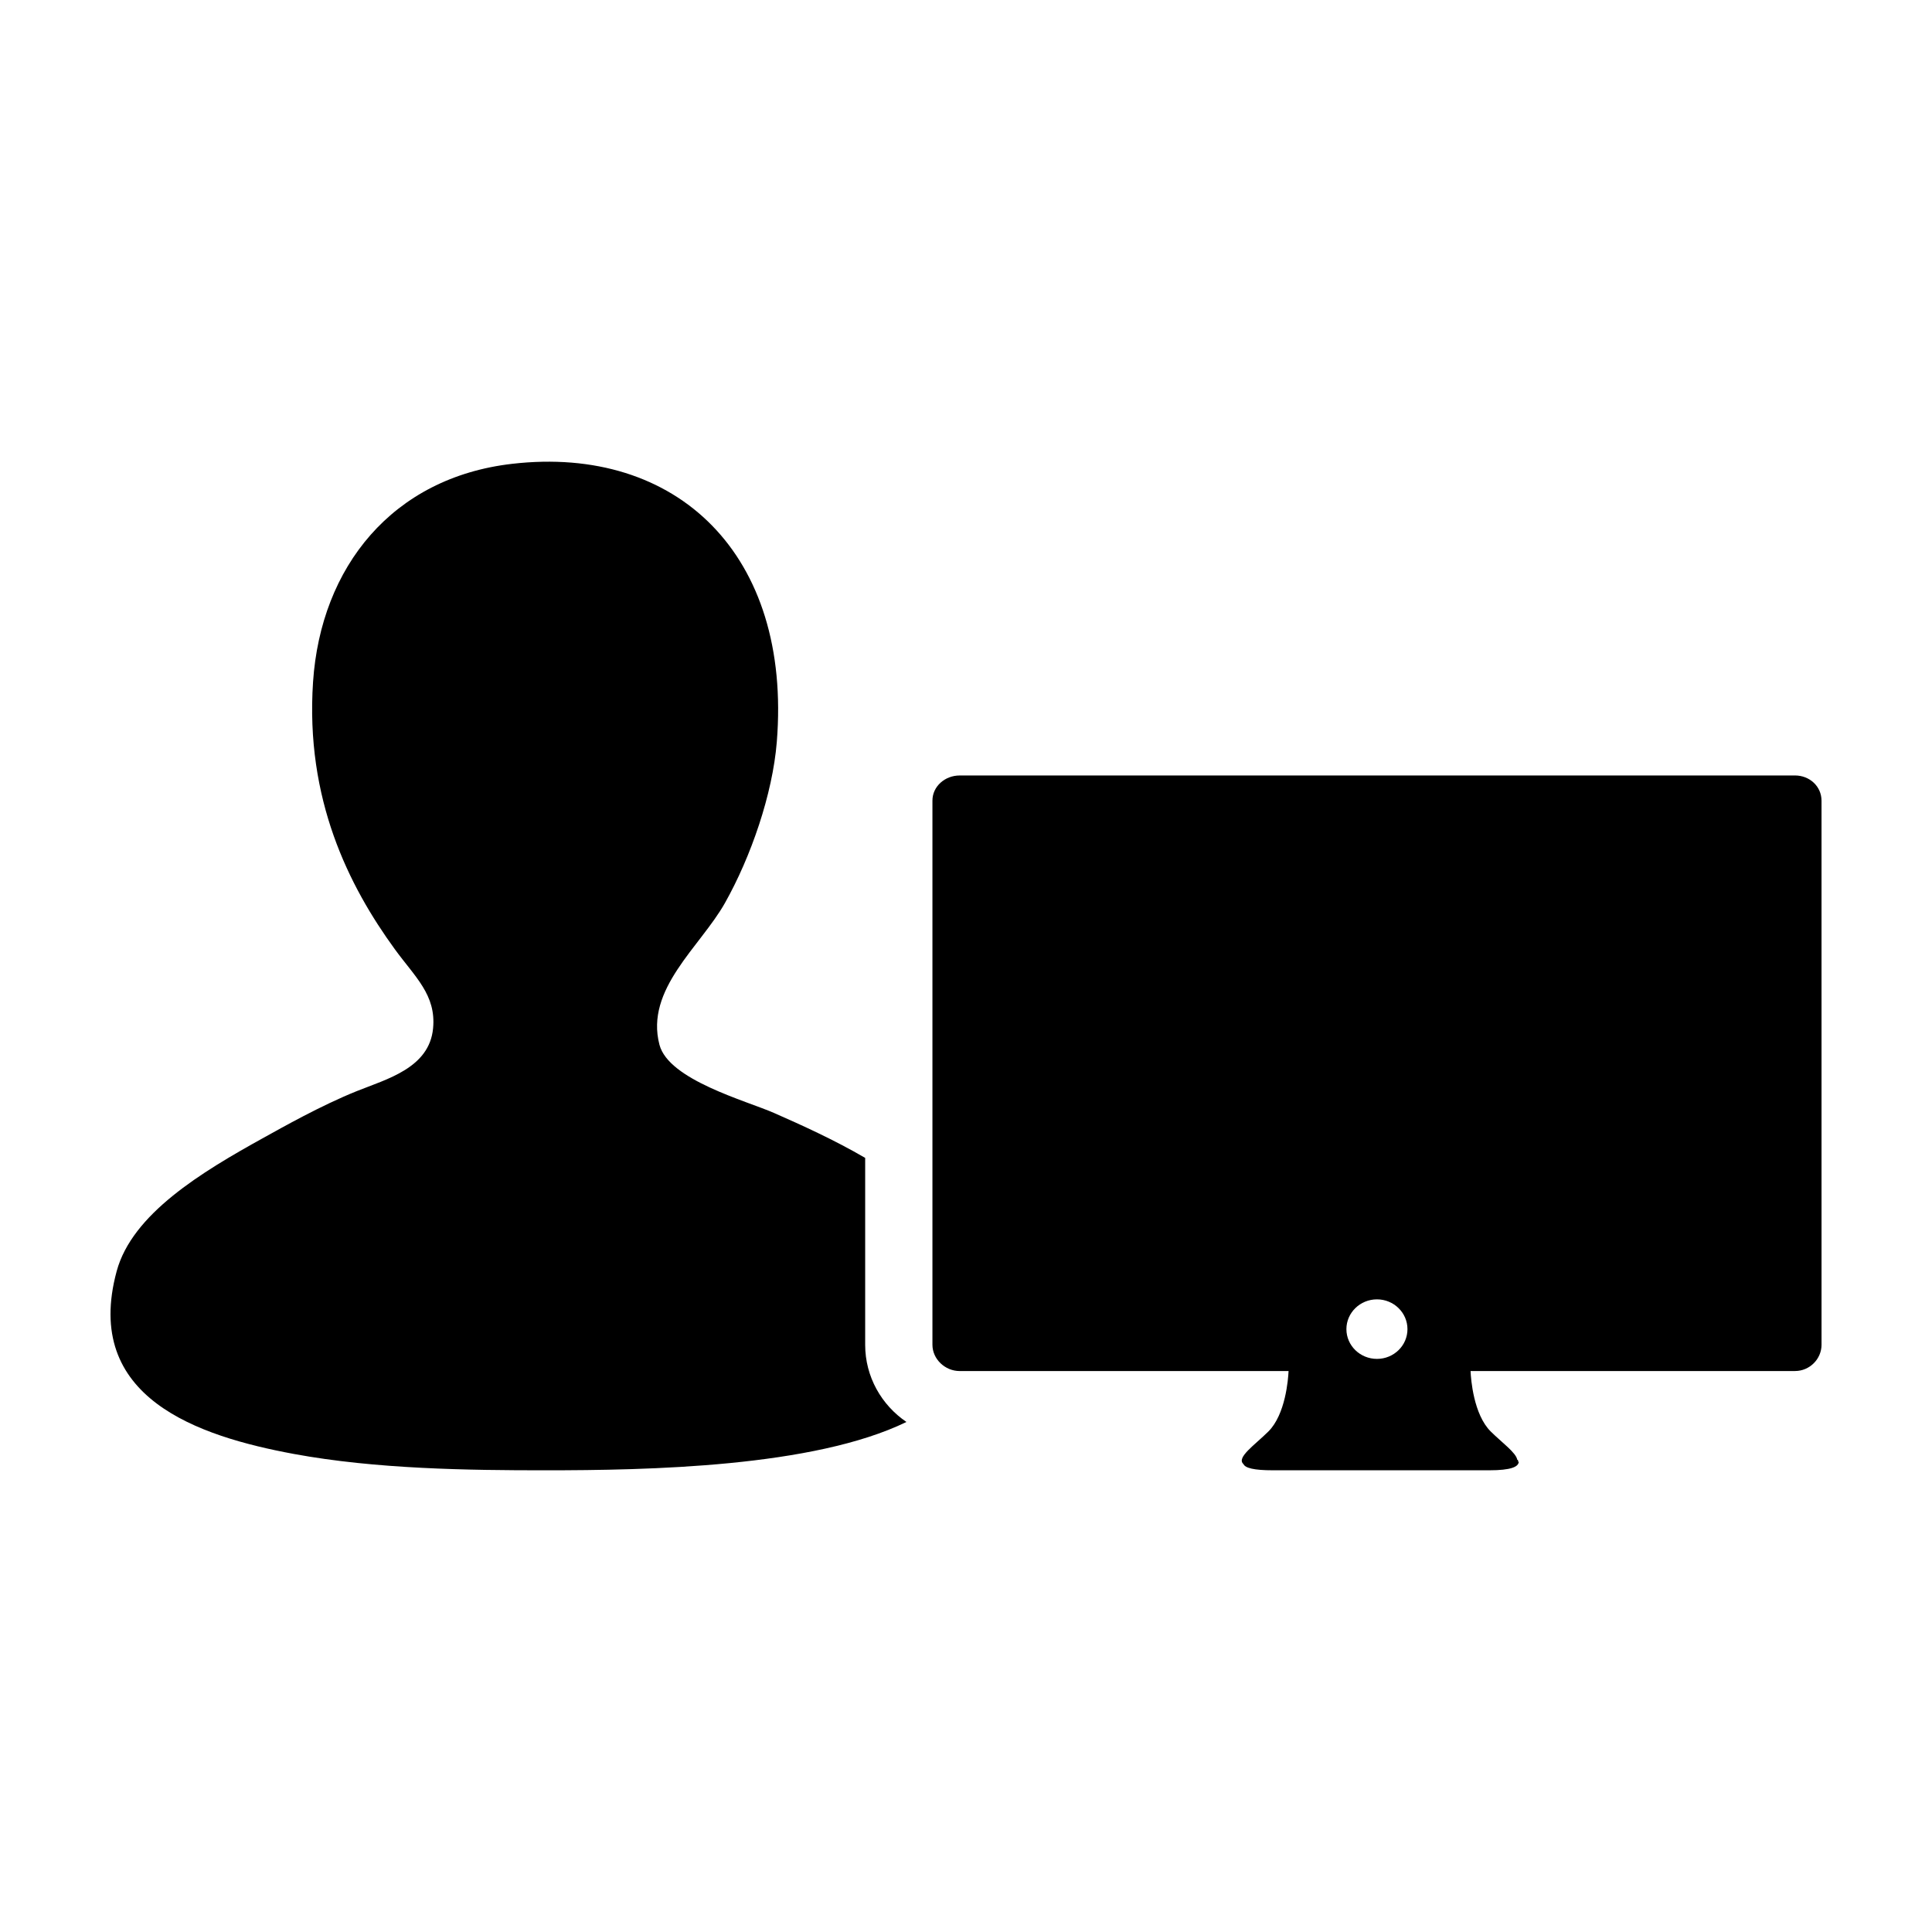 <?xml version="1.0" encoding="UTF-8"?>
<!-- Uploaded to: SVG Repo, www.svgrepo.com, Generator: SVG Repo Mixer Tools -->
<svg fill="#000000" width="800px" height="800px" version="1.1" viewBox="144 144 512 512" xmlns="http://www.w3.org/2000/svg">
 <g>
  <path d="m373.28 500.38v-49.527c-8.117-4.731-16.723-8.641-24.152-11.906-7.402-3.246-27.906-8.742-30.363-18.07-3.871-14.742 10.82-25.977 17.355-37.578 6.883-12.242 12.617-28.809 13.738-42.648 4.019-49.695-26.445-78.77-70.121-73.734-31.762 3.652-50.73 27.328-52.777 57.816-2.074 31.07 9.445 54.02 21.688 70.844 5.359 7.359 10.984 12.102 10.121 20.965-1.008 10.488-12.219 13.406-20.238 16.625-9.508 3.824-19.738 9.621-24.574 12.297-16.652 9.199-34.93 20.262-39.035 35.414-9.105 33.578 21.625 43.746 46.984 48.441 21.77 4.019 46.309 4.328 66.496 4.328 27.383 0 71.164-0.82 95.816-12.809-6.594-4.473-10.938-11.973-10.938-20.457z"/>
  <path d="m619.68 349.51h-221.36c-3.883 0-7.215 2.883-7.215 6.66v144.21c0 3.789 3.332 6.961 7.215 6.961h87.164c-0.105 2.168-0.801 11.492-5.352 16.02-3.578 3.559-8.559 6.902-6.613 8.625 0.48 1.043 2.695 1.656 7.801 1.656h27.773 1.77 27.789c5.805 0 7.82-0.922 7.836-2.309h-0.195v-0.465h-0.207c-0.246-1.844-4.106-4.613-7.031-7.512-4.551-4.523-5.246-13.855-5.34-16.02h85.98c3.883 0 7.031-3.176 7.031-6.961v-13.34l-0.004-130.87c-0.016-3.777-3.152-6.66-7.043-6.66zm-110.77 154.61c-4.473 0-8.098-3.535-8.098-7.883 0-4.348 3.629-7.894 8.098-7.894s8.082 3.547 8.082 7.894c0 4.348-3.613 7.883-8.082 7.883z"/>
 </g>
</svg>